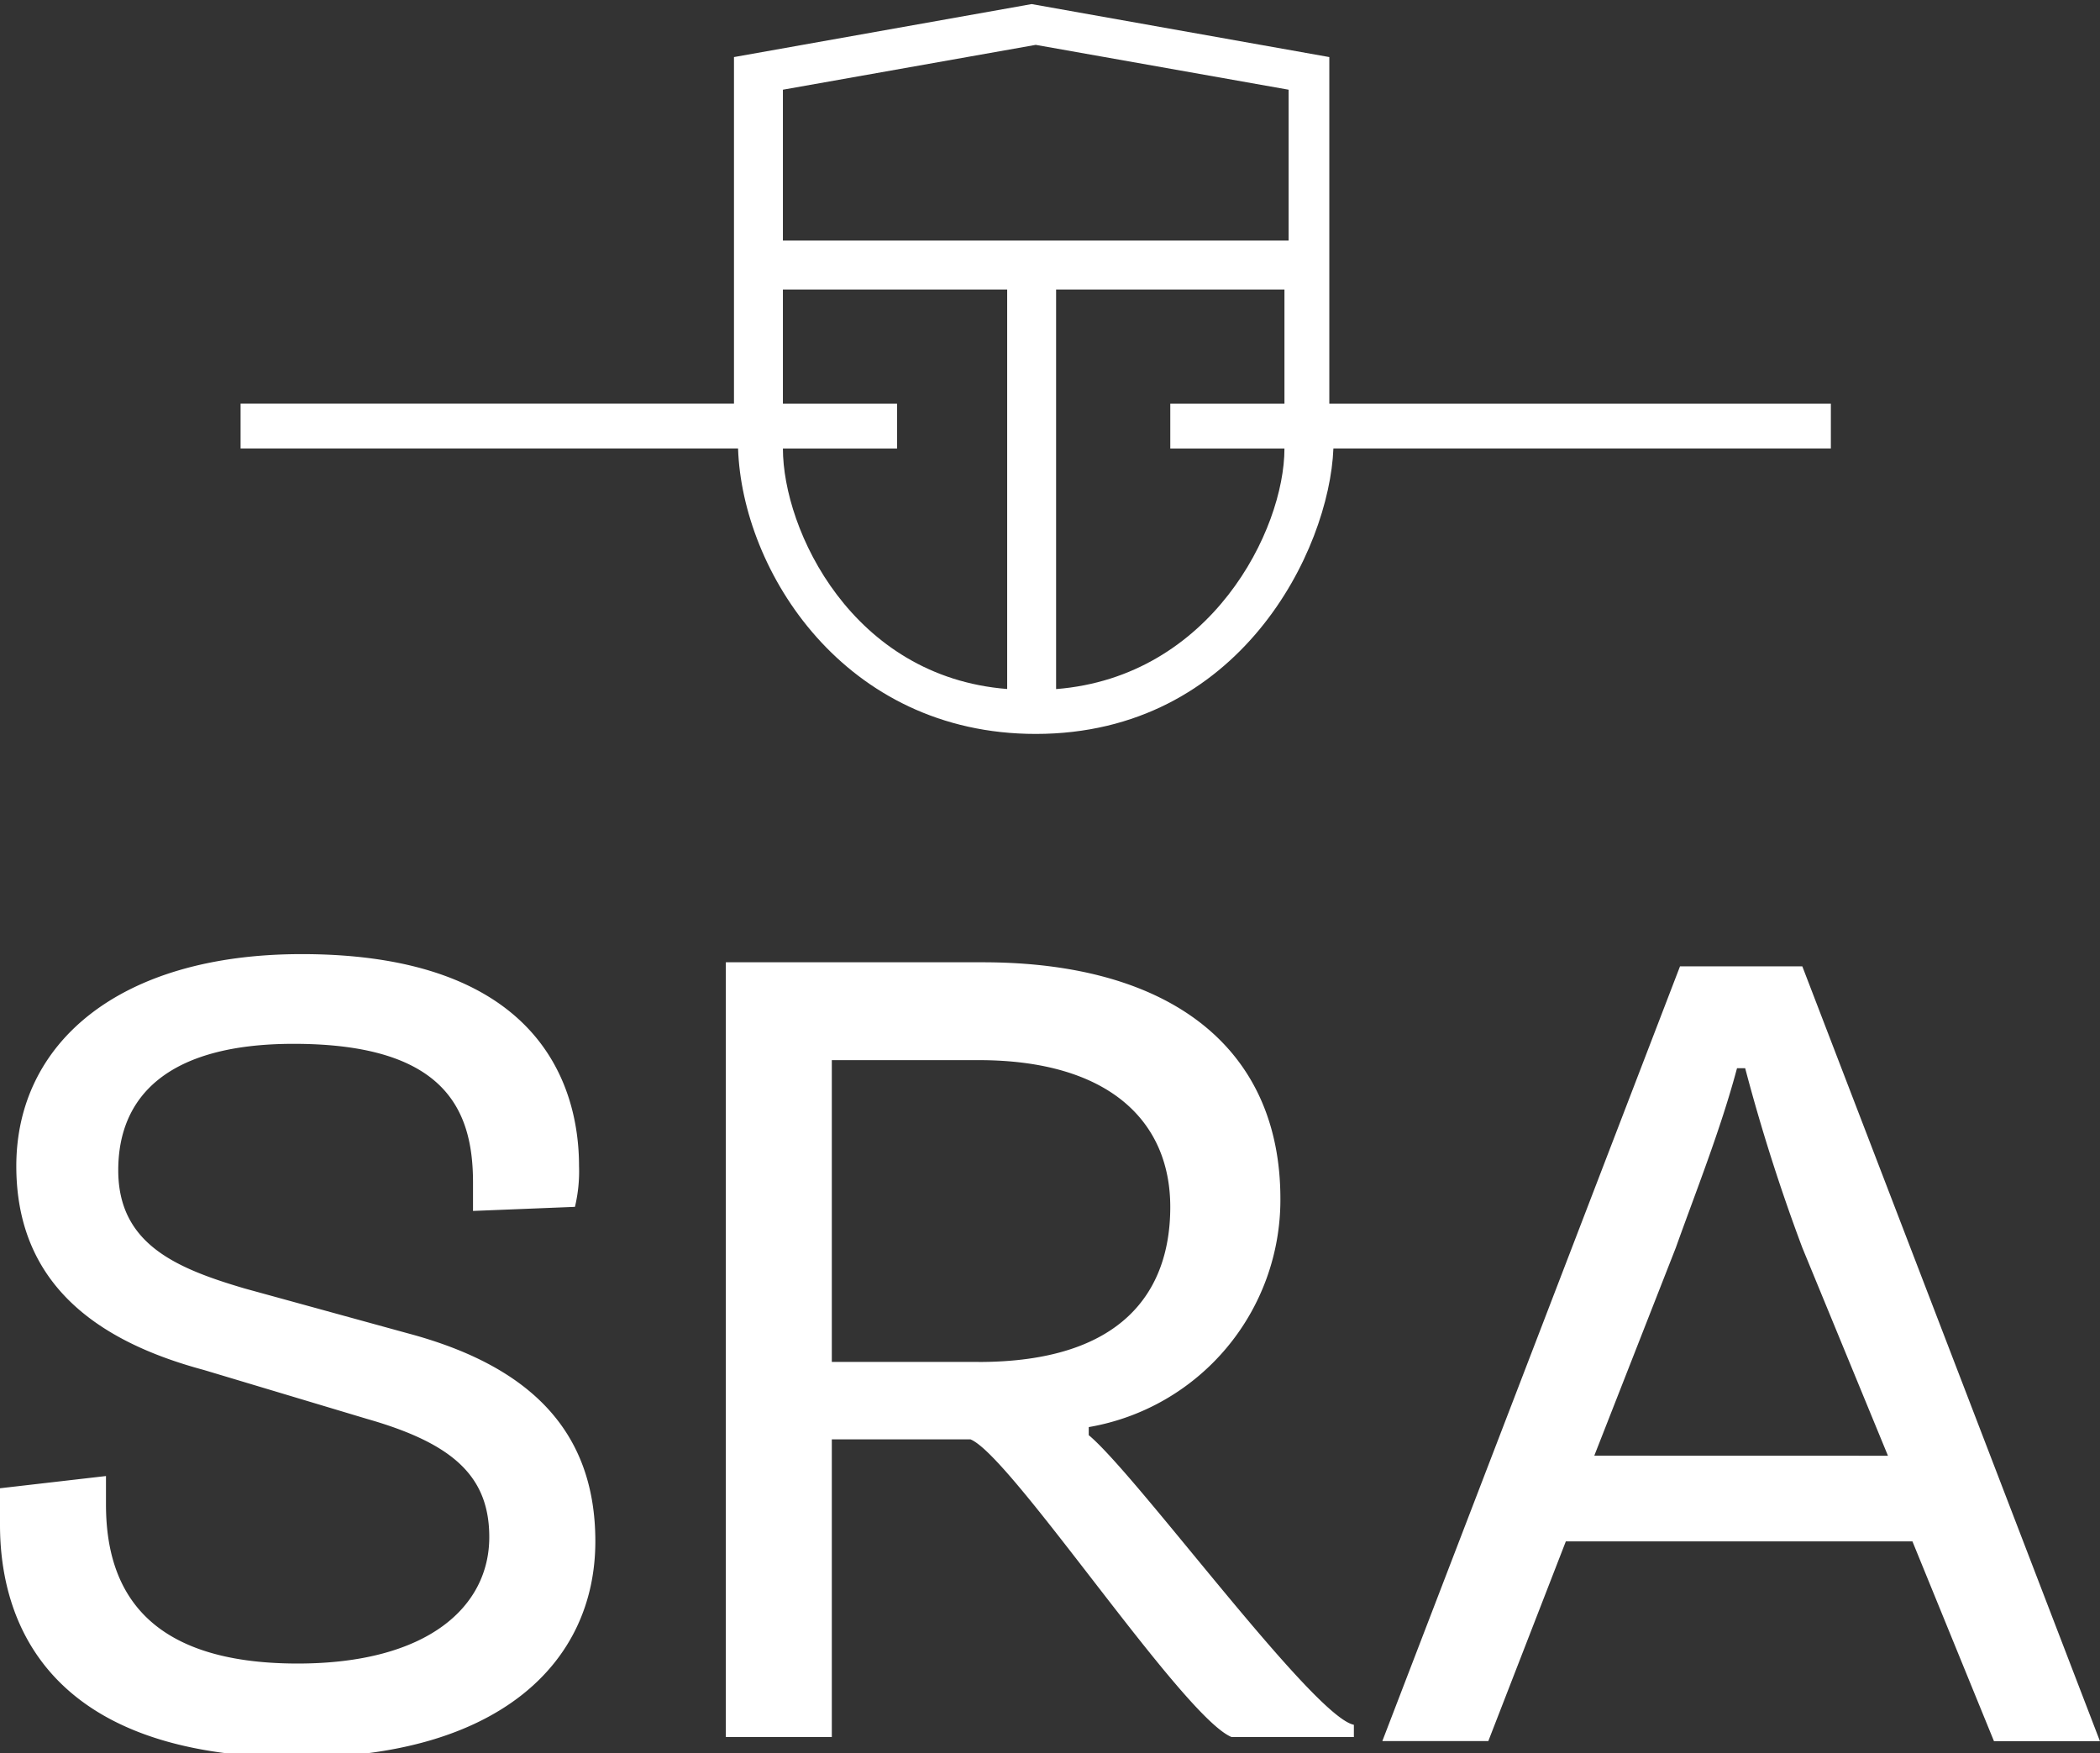 <svg xmlns="http://www.w3.org/2000/svg" xmlns:xlink="http://www.w3.org/1999/xlink" id="Group_216" data-name="Group 216" width="107" height="89.34" viewBox="0 0 107 89.34"><rect x="0" y="0" width="107" height="89.34" fill="#333333" stroke="none"/><defs><clipPath id="clip-path"><rect id="Rectangle_49" data-name="Rectangle 49" width="107" height="89.34" fill="none"></rect></clipPath></defs><g id="Group_218" data-name="Group 218" transform="translate(0 0)" clip-path="url(#clip-path)"><path id="Path_203" data-name="Path 203" d="M86.514,20.461H61.374V2.8L46.207.1,31.04,2.8v17.66H5.9v2.285H31.248c.208,6.233,5.4,14.544,15.167,14.544,10.388,0,14.959-9.35,15.167-14.544H86.929V20.461ZM46.415,2.178,59.3,4.463V12.15H33.533V4.463ZM33.533,22.747H39.35V20.461H33.533V14.644H44.96V35c-7.9-.623-11.427-8.1-11.427-12.258M47.453,35V14.644H59.088v5.817H53.271v2.285h5.817c0,4.155-3.74,11.635-11.635,12.258" transform="translate(6.358 0.108)" fill="#fff"></path><path id="Path_204" data-name="Path 204" d="M55.3,23.7H49.067L33.9,63.176h5.4L43.25,53H60.91l4.155,10.181h5.4ZM44.7,48.632l4.155-10.6c1.039-2.909,2.285-6.025,3.117-9.142h.416A94.687,94.687,0,0,0,55.3,38.036l4.363,10.6Z" transform="translate(36.533 25.541)" fill="#fff"></path><path id="Path_205" data-name="Path 205" d="M36.291,47.7v-.416A11.751,11.751,0,0,0,46.056,35.65c0-7.687-5.61-12.05-15.167-12.05H17.8V63.076h5.4V47.909h7.064c2.078.831,10.8,14.128,13.3,15.167H49.8v-.623c-2.078-.416-11.012-12.674-13.5-14.751m-5.61-3.74H23.2V28.586h7.48c6.649,0,9.765,3.117,9.765,7.48s-2.493,7.9-9.765,7.9" transform="translate(19.183 25.433)" fill="#fff"></path><path id="Path_206" data-name="Path 206" d="M5.4,49.994v1.454c0,4.363,2.078,8.1,9.765,8.1,6.649,0,9.765-2.909,9.765-6.441,0-3.117-1.87-4.779-6.233-6.025l-8.311-2.493C4.986,43.138.831,40.229.831,34.2c0-6.233,5.194-10.8,14.544-10.8,12.05,0,14.128,6.649,14.128,10.8a7.794,7.794,0,0,1-.208,2.078l-5.194.208V35.035c0-3.74-1.454-7.064-9.142-7.064-6.441,0-8.934,2.7-8.934,6.441s2.909,4.986,6.441,6.025l8.311,2.285c6.233,1.662,9.557,4.986,9.557,10.6,0,6.233-4.986,11.012-15.167,11.012C2.285,64.33,0,57.266,0,52.487v-1.87Z" transform="translate(0 25.217)" fill="#fff"></path></g></svg>